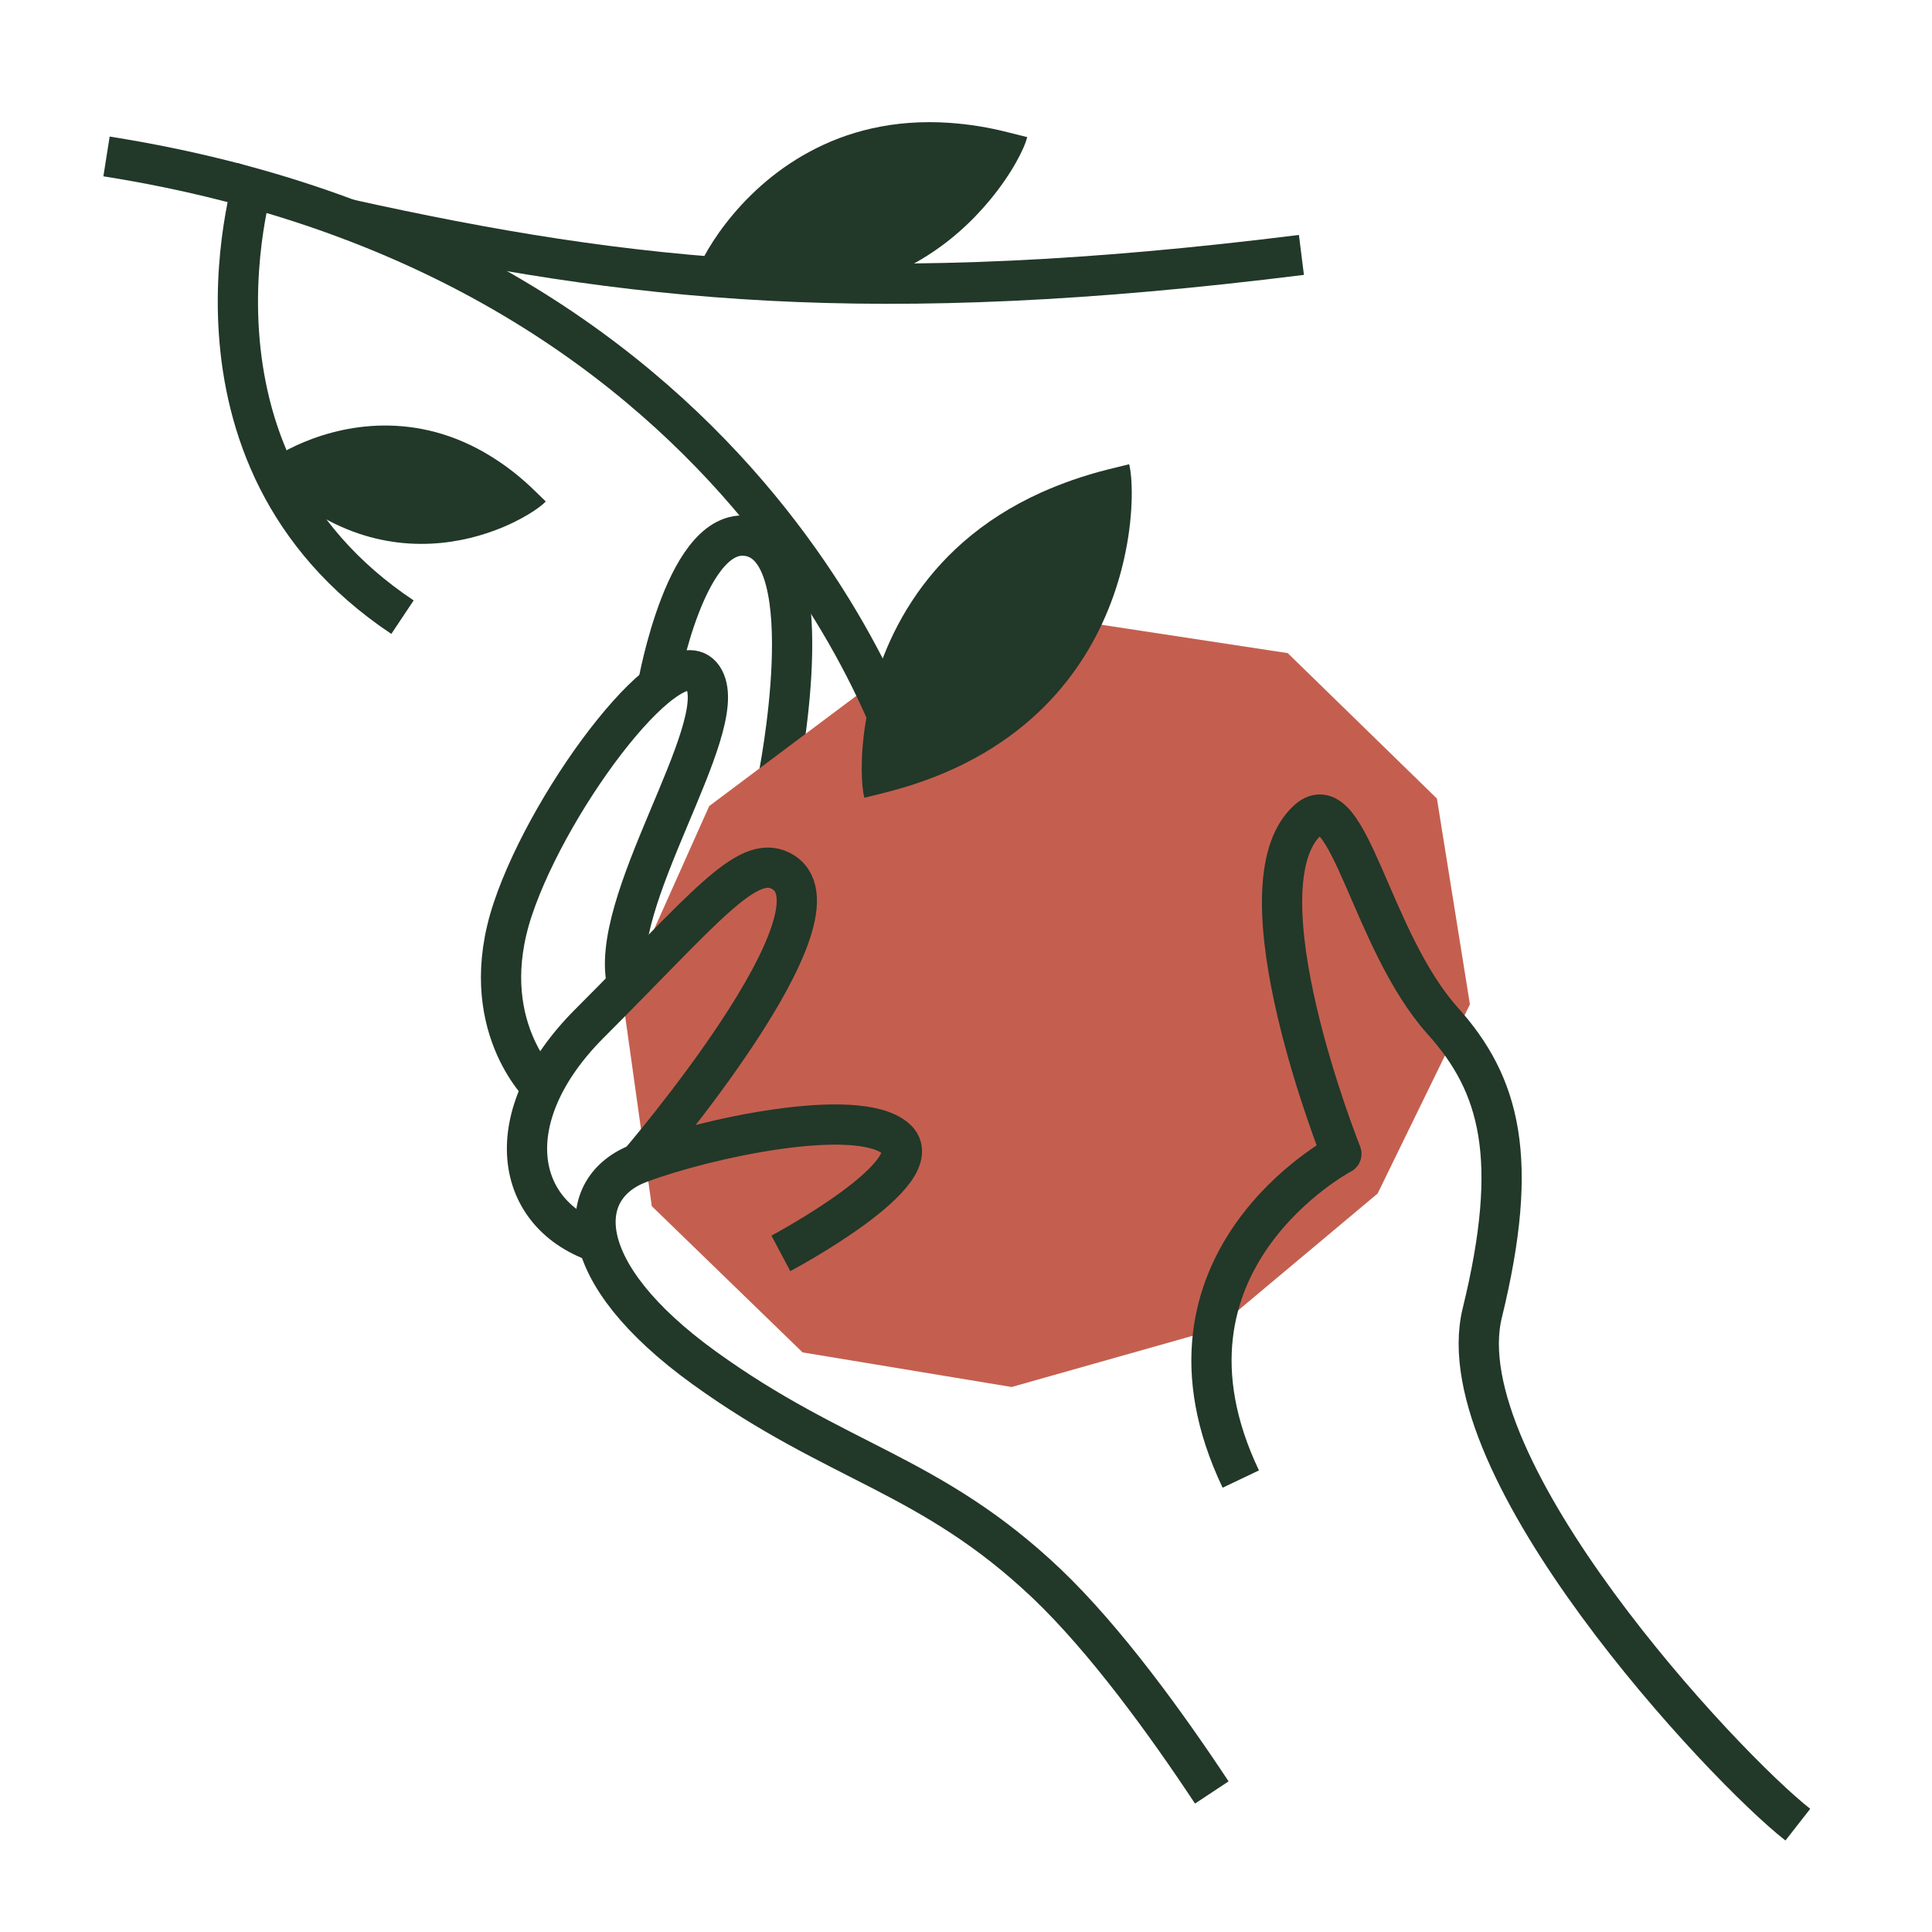 <svg width="160" height="160" viewBox="0 0 160 160" fill="none" xmlns="http://www.w3.org/2000/svg">
<path d="M54.467 56.822C54.467 56.822 56.845 43.111 62.222 44.445C68.178 45.911 64.445 64.445 64.445 64.445" stroke="#223829" stroke-width="3.333" stroke-linejoin="round"/>
<path d="M119 66.133L121.733 83.177L114.089 98.844L100.667 110.089L83.778 114.866L66.467 112L53.978 99.889L51.578 82.755L58.733 66.755L72.733 56.266L89.422 51.466L106.645 54.089L119 66.133Z" fill="#C45F4F"/>
<path d="M73.356 65.622C76.534 64.822 79.245 63.689 81.534 62.334C89.133 57.845 92.156 50.978 93.222 45.667C93.911 42.245 93.778 39.467 93.511 38.445L91.711 38.889C89.689 39.4 87.889 40.045 86.245 40.778C81.156 43.067 77.756 46.356 75.511 49.8C71.022 56.667 71.111 64.222 71.578 66.067L73.378 65.622H73.356Z" fill="#223829"/>
<path d="M59.022 23.489C61.733 24.178 64.2 24.422 66.466 24.333C73.955 24.067 79 20.155 81.933 16.622C83.844 14.333 84.867 12.222 85.067 11.355L83.555 10.978C81.844 10.533 80.222 10.289 78.689 10.178C73.955 9.844 70.089 10.911 67.022 12.578C60.889 15.889 57.889 21.555 57.489 23.133L59 23.511L59.022 23.489Z" fill="#223829"/>
<path d="M148.889 151.111C142.667 146.244 119.622 121.511 122.756 108.733C125.889 95.933 124.222 89.822 119.489 84.555C113.511 77.889 111.689 64.933 108.333 67.889C102.2 73.333 111.089 95.555 111.089 95.555C111.089 95.555 94.178 104.466 102.756 122.489" stroke="#223829" stroke-width="3.333" stroke-linejoin="round"/>
<path d="M100.356 148.444C96.578 142.733 91.556 135.8 86.689 131.155C77.067 122.022 69.356 121.244 58.333 113.289C47.311 105.333 47.533 98.378 52.933 96.333C58.333 94.289 70.978 91.533 74.178 94.289C77.378 97.044 64.667 103.8 64.667 103.8" stroke="#223829" stroke-width="3.333" stroke-linejoin="round"/>
<path d="M49.733 102.978C42.467 100.645 41.156 92.445 48.8 84.778C58.311 75.267 61.822 70.689 64.644 72.111C70.978 75.289 52.911 96.333 52.911 96.333" stroke="#223829" stroke-width="3.333" stroke-linejoin="round"/>
<path d="M44.911 90.067C44.911 90.067 39.289 84.8 42.467 75.289C45.644 65.778 56.089 52.133 58.311 56.267C60.533 60.4 50.155 74.911 51.978 81.622" stroke="#223829" stroke-width="3.333" stroke-linejoin="round"/>
<path d="M8.822 12.956C64.089 21.689 75.445 64.556 75.445 64.556" stroke="#223829" stroke-width="3.333" stroke-linejoin="round"/>
<path d="M28.755 18.134C52.222 23.334 72.222 25.556 107.778 21.111" stroke="#223829" stroke-width="3.333" stroke-linejoin="round"/>
<path d="M21.244 14.022C21.244 14.022 13.333 37.778 33.333 51.111" stroke="#223829" stroke-width="3.333" stroke-linejoin="round"/>
<path d="M22.445 39.6C24.045 41.133 25.645 42.289 27.245 43.133C32.511 45.889 37.556 45.2 40.956 43.933C43.178 43.111 44.711 42.044 45.2 41.533L44.311 40.667C43.311 39.689 42.289 38.867 41.289 38.2C38.156 36.089 35.067 35.311 32.289 35.245C26.756 35.111 22.445 37.844 21.556 38.756L22.445 39.622V39.6Z" fill="#223829"/>
</svg>
